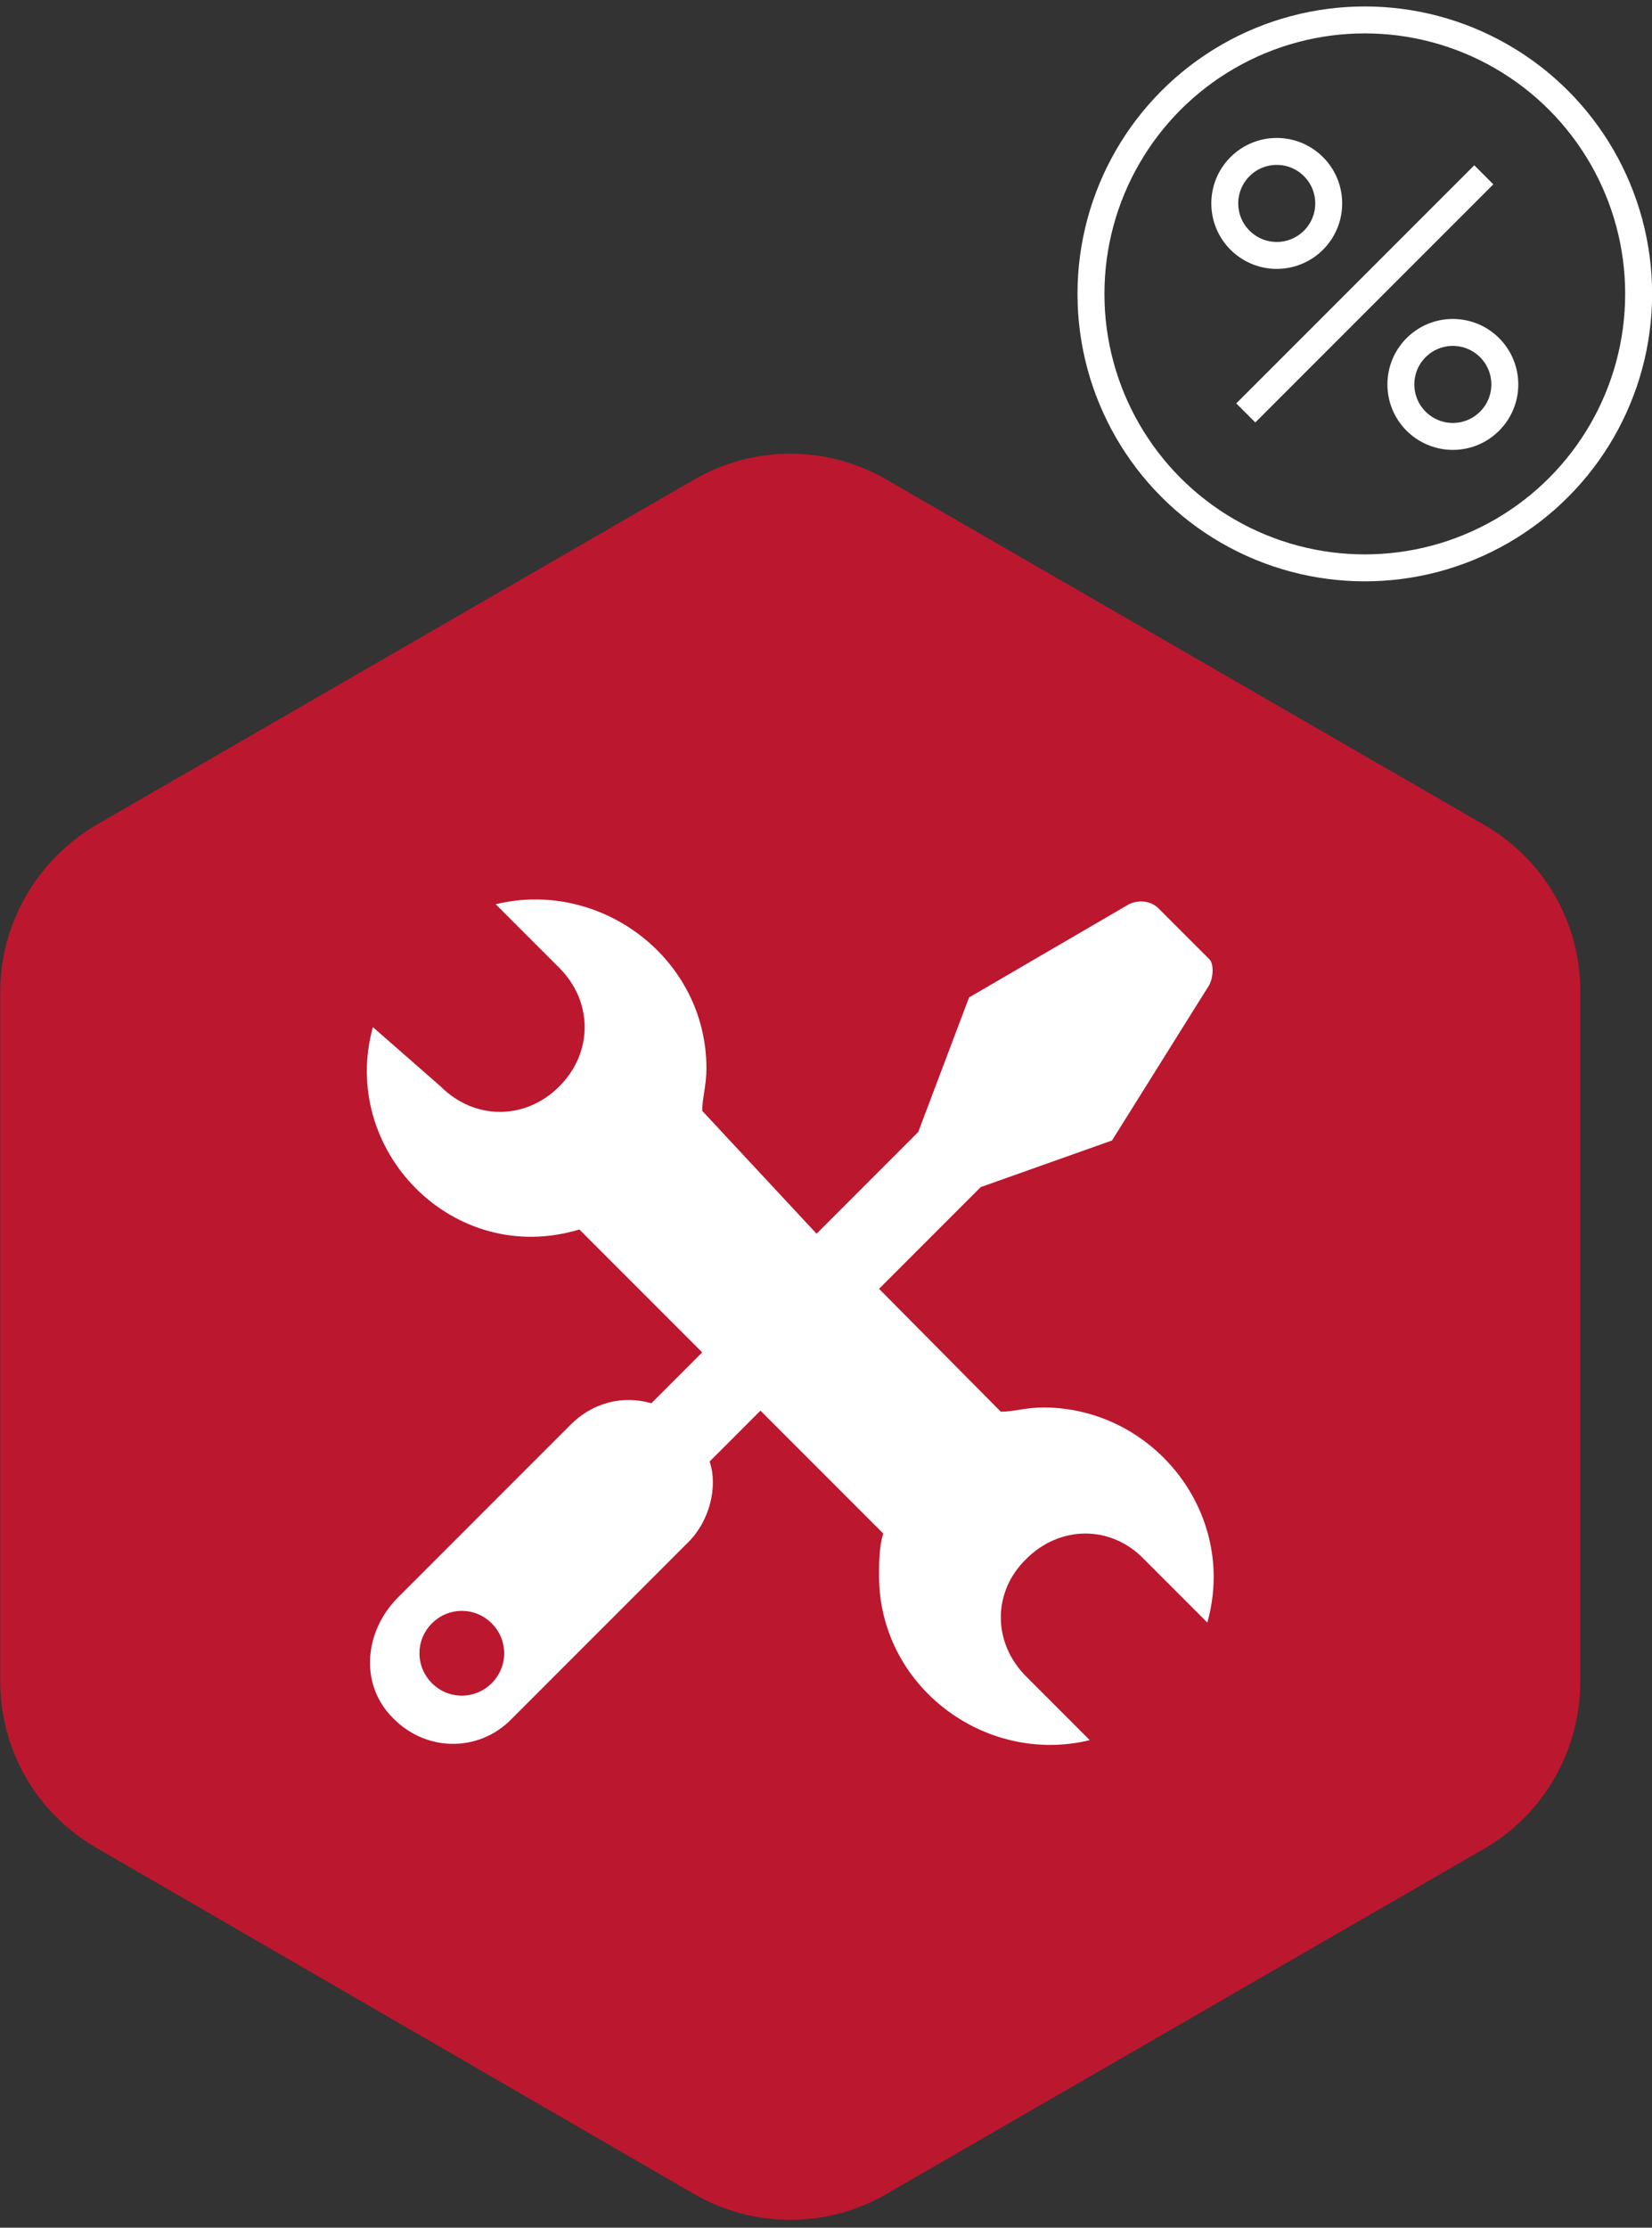 <?xml version="1.0" encoding="UTF-8"?> <svg xmlns="http://www.w3.org/2000/svg" width="92" height="124" viewBox="0 0 92 124" fill="none"><rect x="0" y="0" width="92" height="124" fill="#333333" stroke="none"/><circle cx="76.006" cy="16.359" r="15.25" stroke="white" stroke-width="1.5"></circle><circle cx="71.102" cy="11.323" r="2.894" stroke="white" stroke-width="1.5"></circle><circle cx="80.909" cy="21.398" r="2.894" stroke="white" stroke-width="1.5"></circle><path d="M82.633 9.73L69.378 22.985" stroke="white" stroke-width="1.5"></path><path d="M88.008 93.576V55.192C88.008 51.334 85.98 47.822 82.617 45.893L49.377 26.701C46.063 24.772 41.957 24.772 38.643 26.701L5.403 45.893C2.089 47.822 0.012 51.383 0.012 55.192V93.576C0.012 97.434 2.04 100.946 5.403 102.875L38.643 122.117C41.957 124.046 46.063 124.046 49.377 122.117L82.617 102.925C85.98 100.996 88.008 97.434 88.008 93.576Z" fill="#BB172E"></path><path d="M58.095 78.343C57.151 78.343 56.444 78.579 55.736 78.579L48.954 71.739L54.616 66.077L61.928 63.482L67.353 54.813C67.589 54.342 67.589 53.634 67.353 53.398L64.523 50.568C64.051 50.096 63.343 50.096 62.872 50.332L53.967 55.521L51.136 63.011L45.475 68.672L39.106 61.831C39.106 61.123 39.342 60.416 39.342 59.472C39.342 53.339 33.445 48.916 27.606 50.332L31.145 53.87C33.032 55.757 33.032 58.588 31.145 60.475C29.258 62.362 26.427 62.362 24.54 60.475L20.766 57.172C18.878 64.013 25.247 70.559 32.265 68.436L39.106 75.277L36.275 78.108C34.624 77.636 32.973 78.108 31.793 79.287L22.181 88.899C20.294 90.787 20.058 93.617 21.709 95.445C23.596 97.568 26.663 97.568 28.491 95.681L38.339 85.833C39.519 84.653 39.99 82.766 39.519 81.351L42.349 78.52L49.19 85.361C48.954 86.069 48.954 87.012 48.954 87.72C48.954 93.853 54.851 98.276 60.69 96.861L57.151 93.322C55.264 91.435 55.264 88.605 57.151 86.776C59.038 84.889 61.869 84.889 63.697 86.776L67.236 90.315C68.946 84.241 64.228 78.343 58.095 78.343ZM25.719 94.384C24.422 94.384 23.36 93.322 23.36 92.025C23.36 90.728 24.422 89.666 25.719 89.666C27.017 89.666 28.078 90.728 28.078 92.025C28.078 93.322 27.017 94.384 25.719 94.384Z" fill="white"></path></svg> 